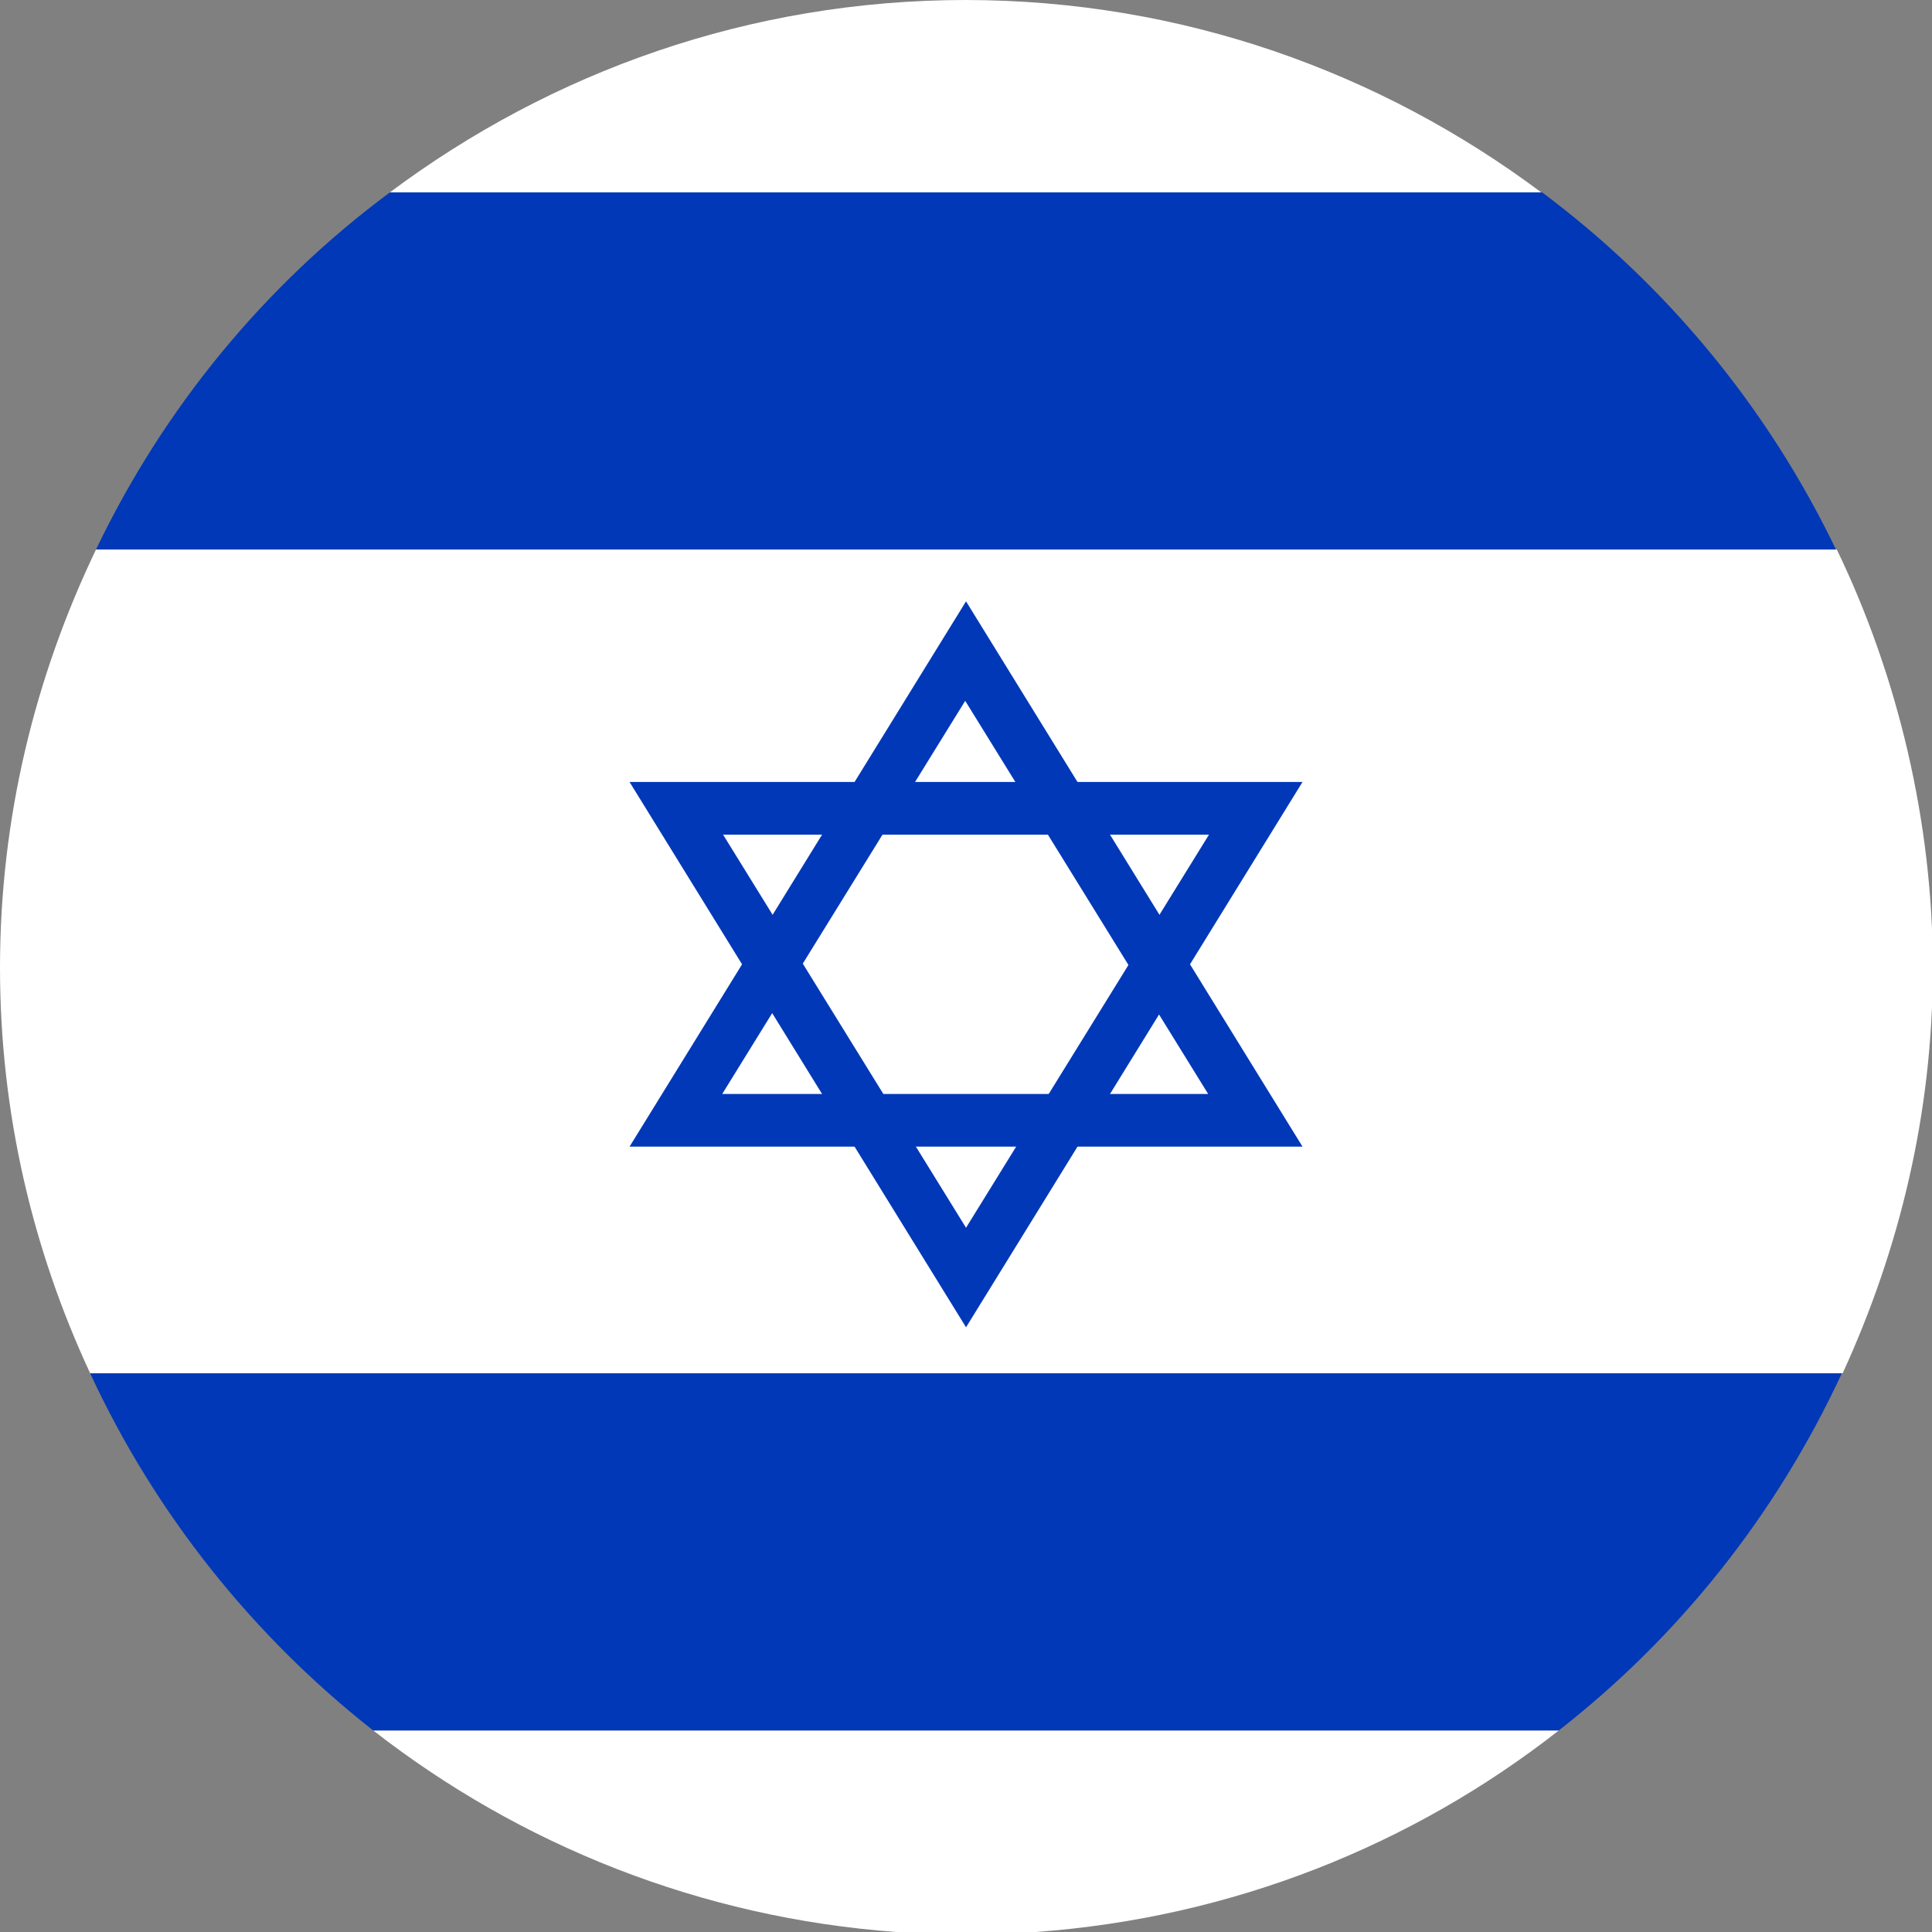 <svg width="56" height="56" viewBox="0 0 56 56" fill="none" xmlns="http://www.w3.org/2000/svg">
<rect x="0" y="0" width="56" height="56" fill="#808080" stroke="none"/>
<g clip-path="url(#clip0_164_53584)">
<path d="M27.999 0C21.731 0 15.972 2.085 11.301 5.576H44.673C40.003 2.085 34.243 0 27.975 0H27.999Z" fill="white"/>
<path d="M0 28.049C0 32.243 0.944 36.219 2.614 39.806H53.41C55.056 36.219 56.024 32.267 56.024 28.049C56.024 23.831 55.008 19.588 53.241 15.928H2.783C1.016 19.613 0 23.71 0 28.049Z" fill="white"/>
<path d="M10.818 50.158C15.078 53.479 20.305 55.589 25.992 56.001H30.009C35.721 55.589 40.948 53.479 45.183 50.158H10.818Z" fill="white"/>
<path d="M2.783 15.928H53.217C51.233 11.806 48.304 8.267 44.699 5.576H11.302C7.672 8.267 4.743 11.831 2.783 15.928Z" fill="#0038B8"/>
<path d="M10.817 50.158H45.182C48.691 47.419 51.498 43.879 53.386 39.807H2.613C4.501 43.879 7.332 47.419 10.817 50.158Z" fill="#0038B8"/>
<path d="M37.754 33.236H18.248L28.001 17.43L37.754 33.236ZM20.959 31.709H35.019L27.977 20.314L20.934 31.709H20.959Z" fill="#0038B8"/>
<path d="M28.001 38.472L18.248 22.666H37.754L28.001 38.472ZM20.959 24.193L28.001 35.587L35.043 24.193H20.983H20.959Z" fill="#0038B8"/>
</g>
<defs>
<clipPath id="clip0_164_53584">
<rect width="56" height="56" fill="white"/>
</clipPath>
</defs>
</svg>
